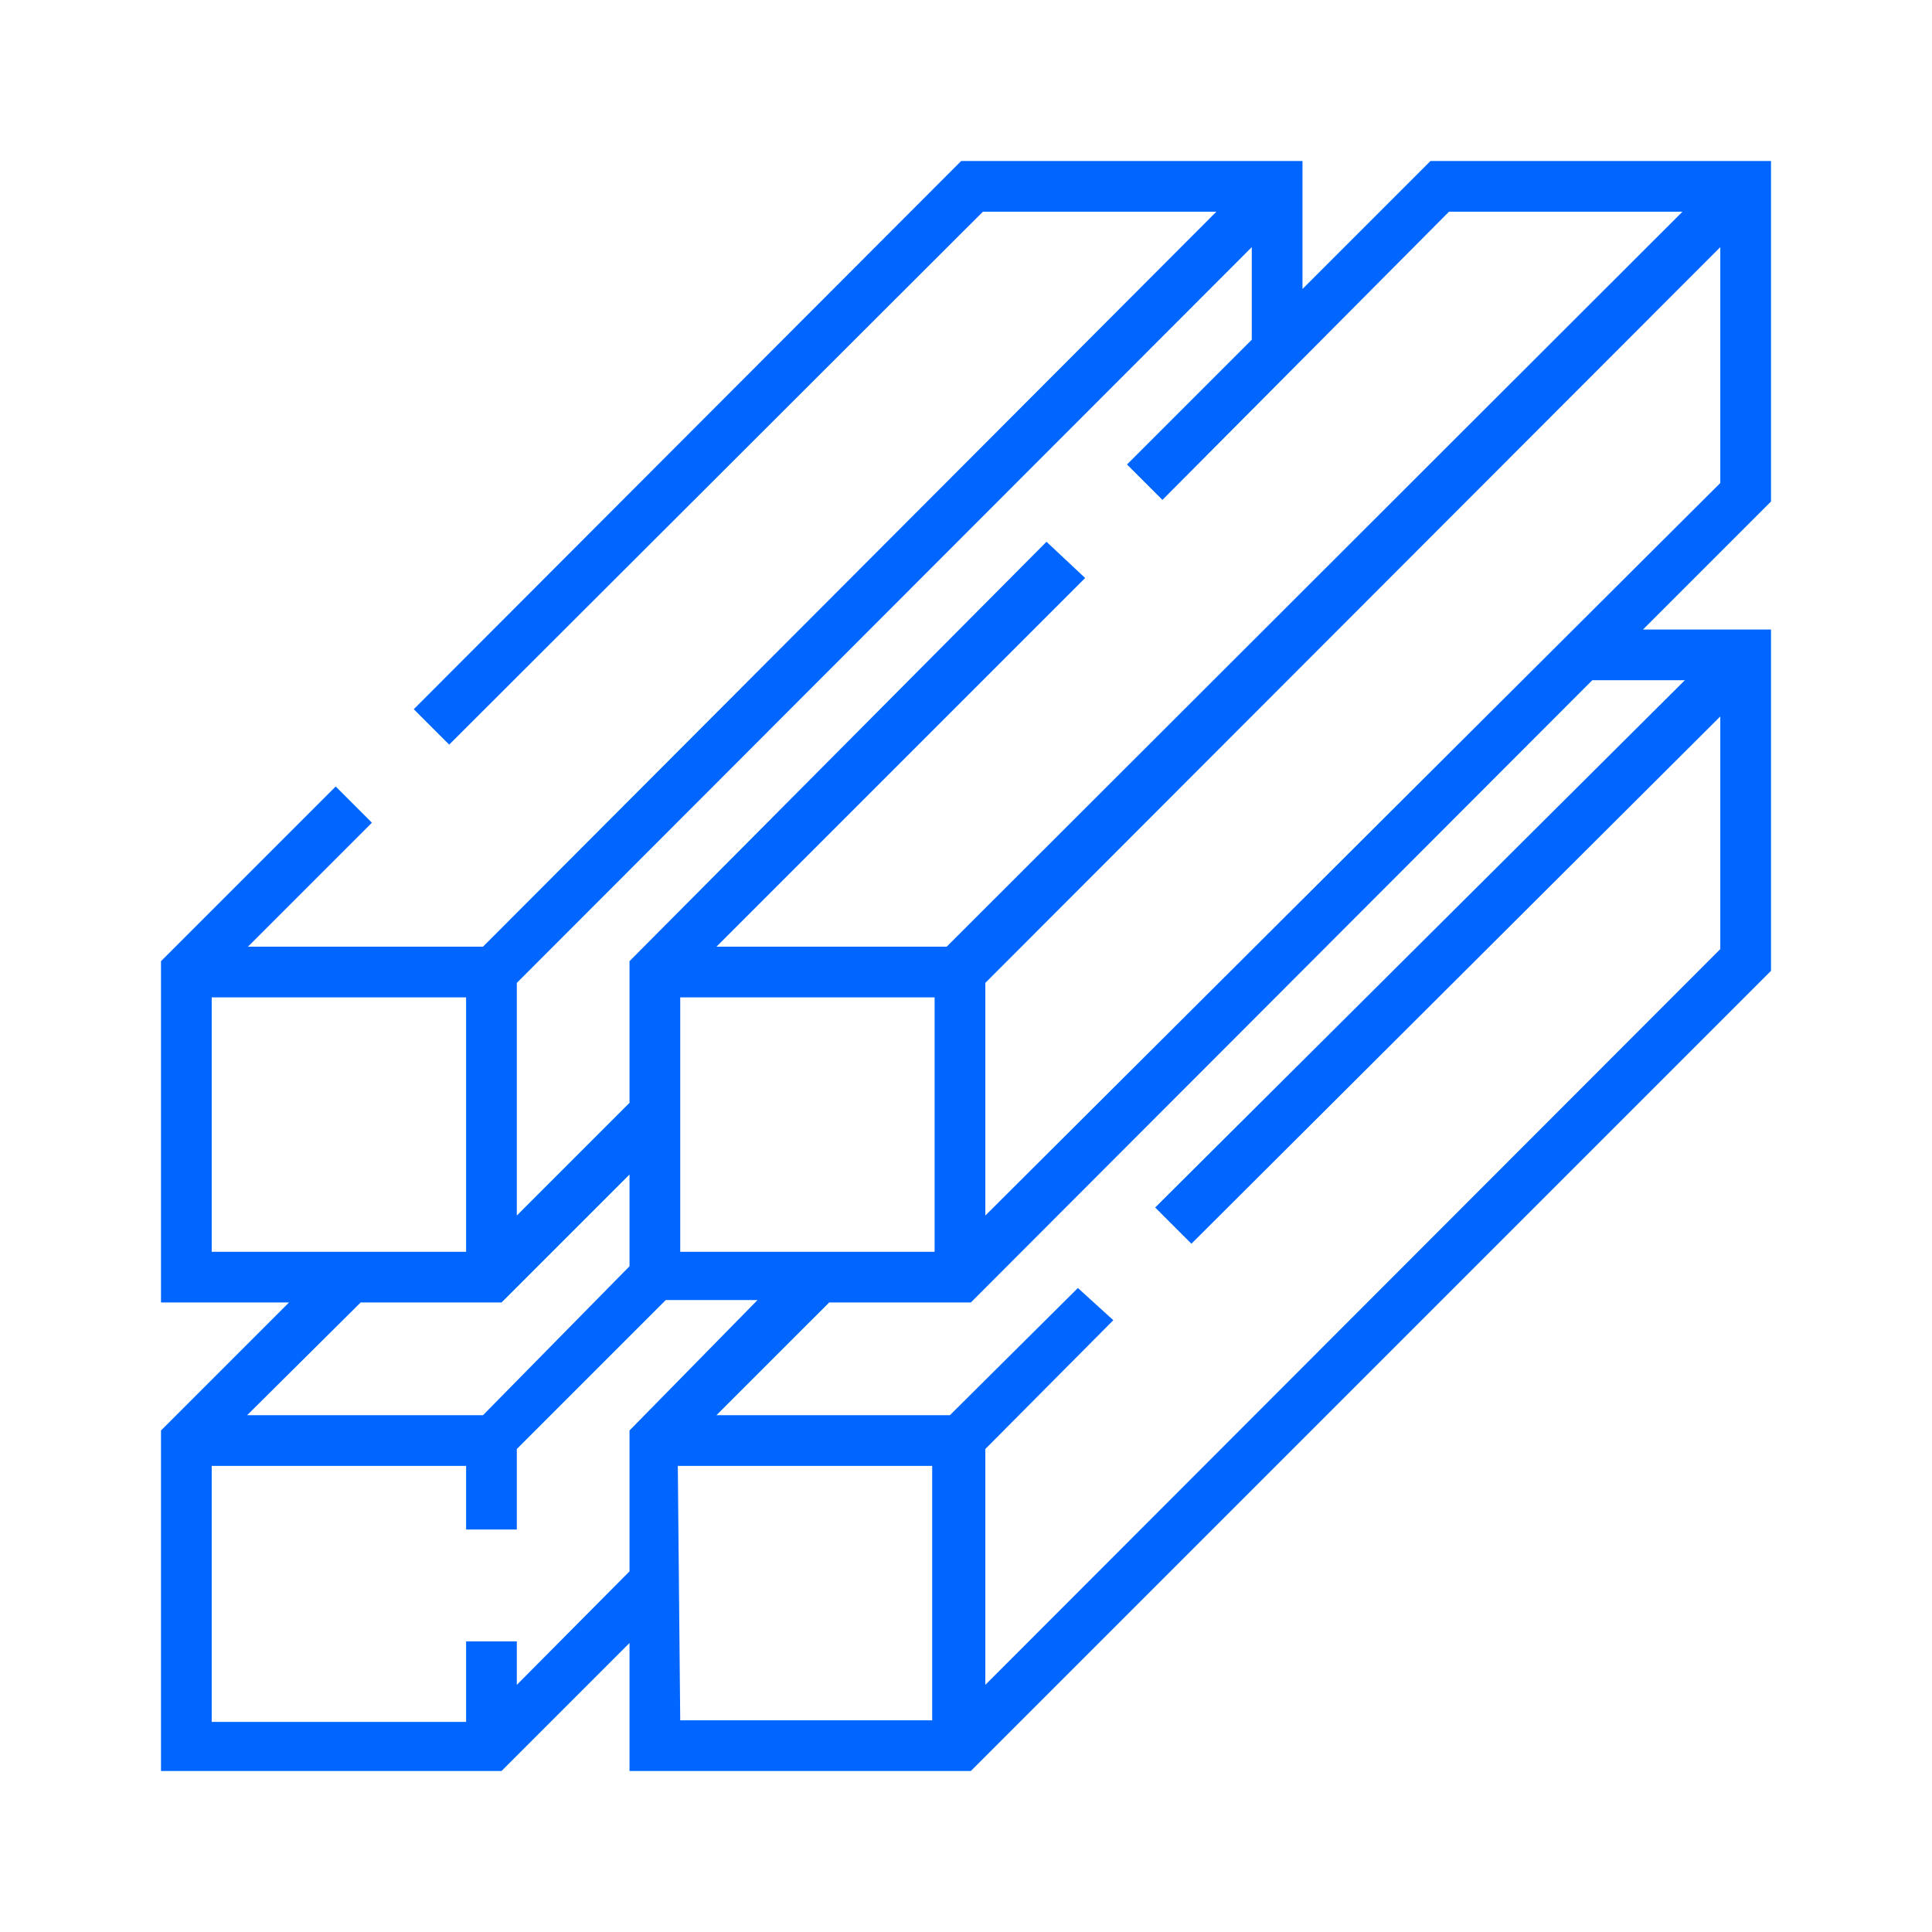 <?xml version="1.0" encoding="UTF-8"?>
<svg xmlns="http://www.w3.org/2000/svg" width="72" height="72" viewBox="0 0 72 72" fill="none">
  <path d="M66 18.69V6H53.31L48.54 10.77V6H35.82L15.42 26.43L16.74 27.75L36.63 7.89H45.33L18 35.28H9.24L13.86 30.66L12.51 29.31L6 35.82V48.54H10.77L6 53.31V66H18.69L23.46 61.23V66H36.18L66 36.18V23.46H61.23L66 18.69ZM36.72 45.3V36.63L64.11 9.21V18L36.72 45.3ZM25.35 46.65V37.17H34.83V46.65H25.35ZM46.65 9.21V12.66L42 17.31L43.32 18.63L54 7.89H62.7L35.28 35.28H26.7L40.44 21.54L39 20.19L23.46 35.82V41.1L19.26 45.3V36.63L46.65 9.21ZM7.89 37.17H17.37V46.65H7.89V37.17ZM18.69 48.54L23.46 43.77V47.19L18 52.74H9.21L13.44 48.54H18.69ZM19.26 62.79V61.17H17.37V64.17H7.89V54.63H17.37V57H19.26V54L24.81 48.45H28.23L23.46 53.31V58.56L19.26 62.79ZM25.26 54.63H34.74V64.11H25.35L25.26 54.63ZM62.79 25.35L43.05 45L44.4 46.35L64.11 26.7V35.37L36.72 62.79V54L41.49 49.2L40.17 48L35.4 52.74H26.7L30.9 48.54H36.18L59.34 25.35H62.79Z" fill="#0066FF"></path>
</svg>
